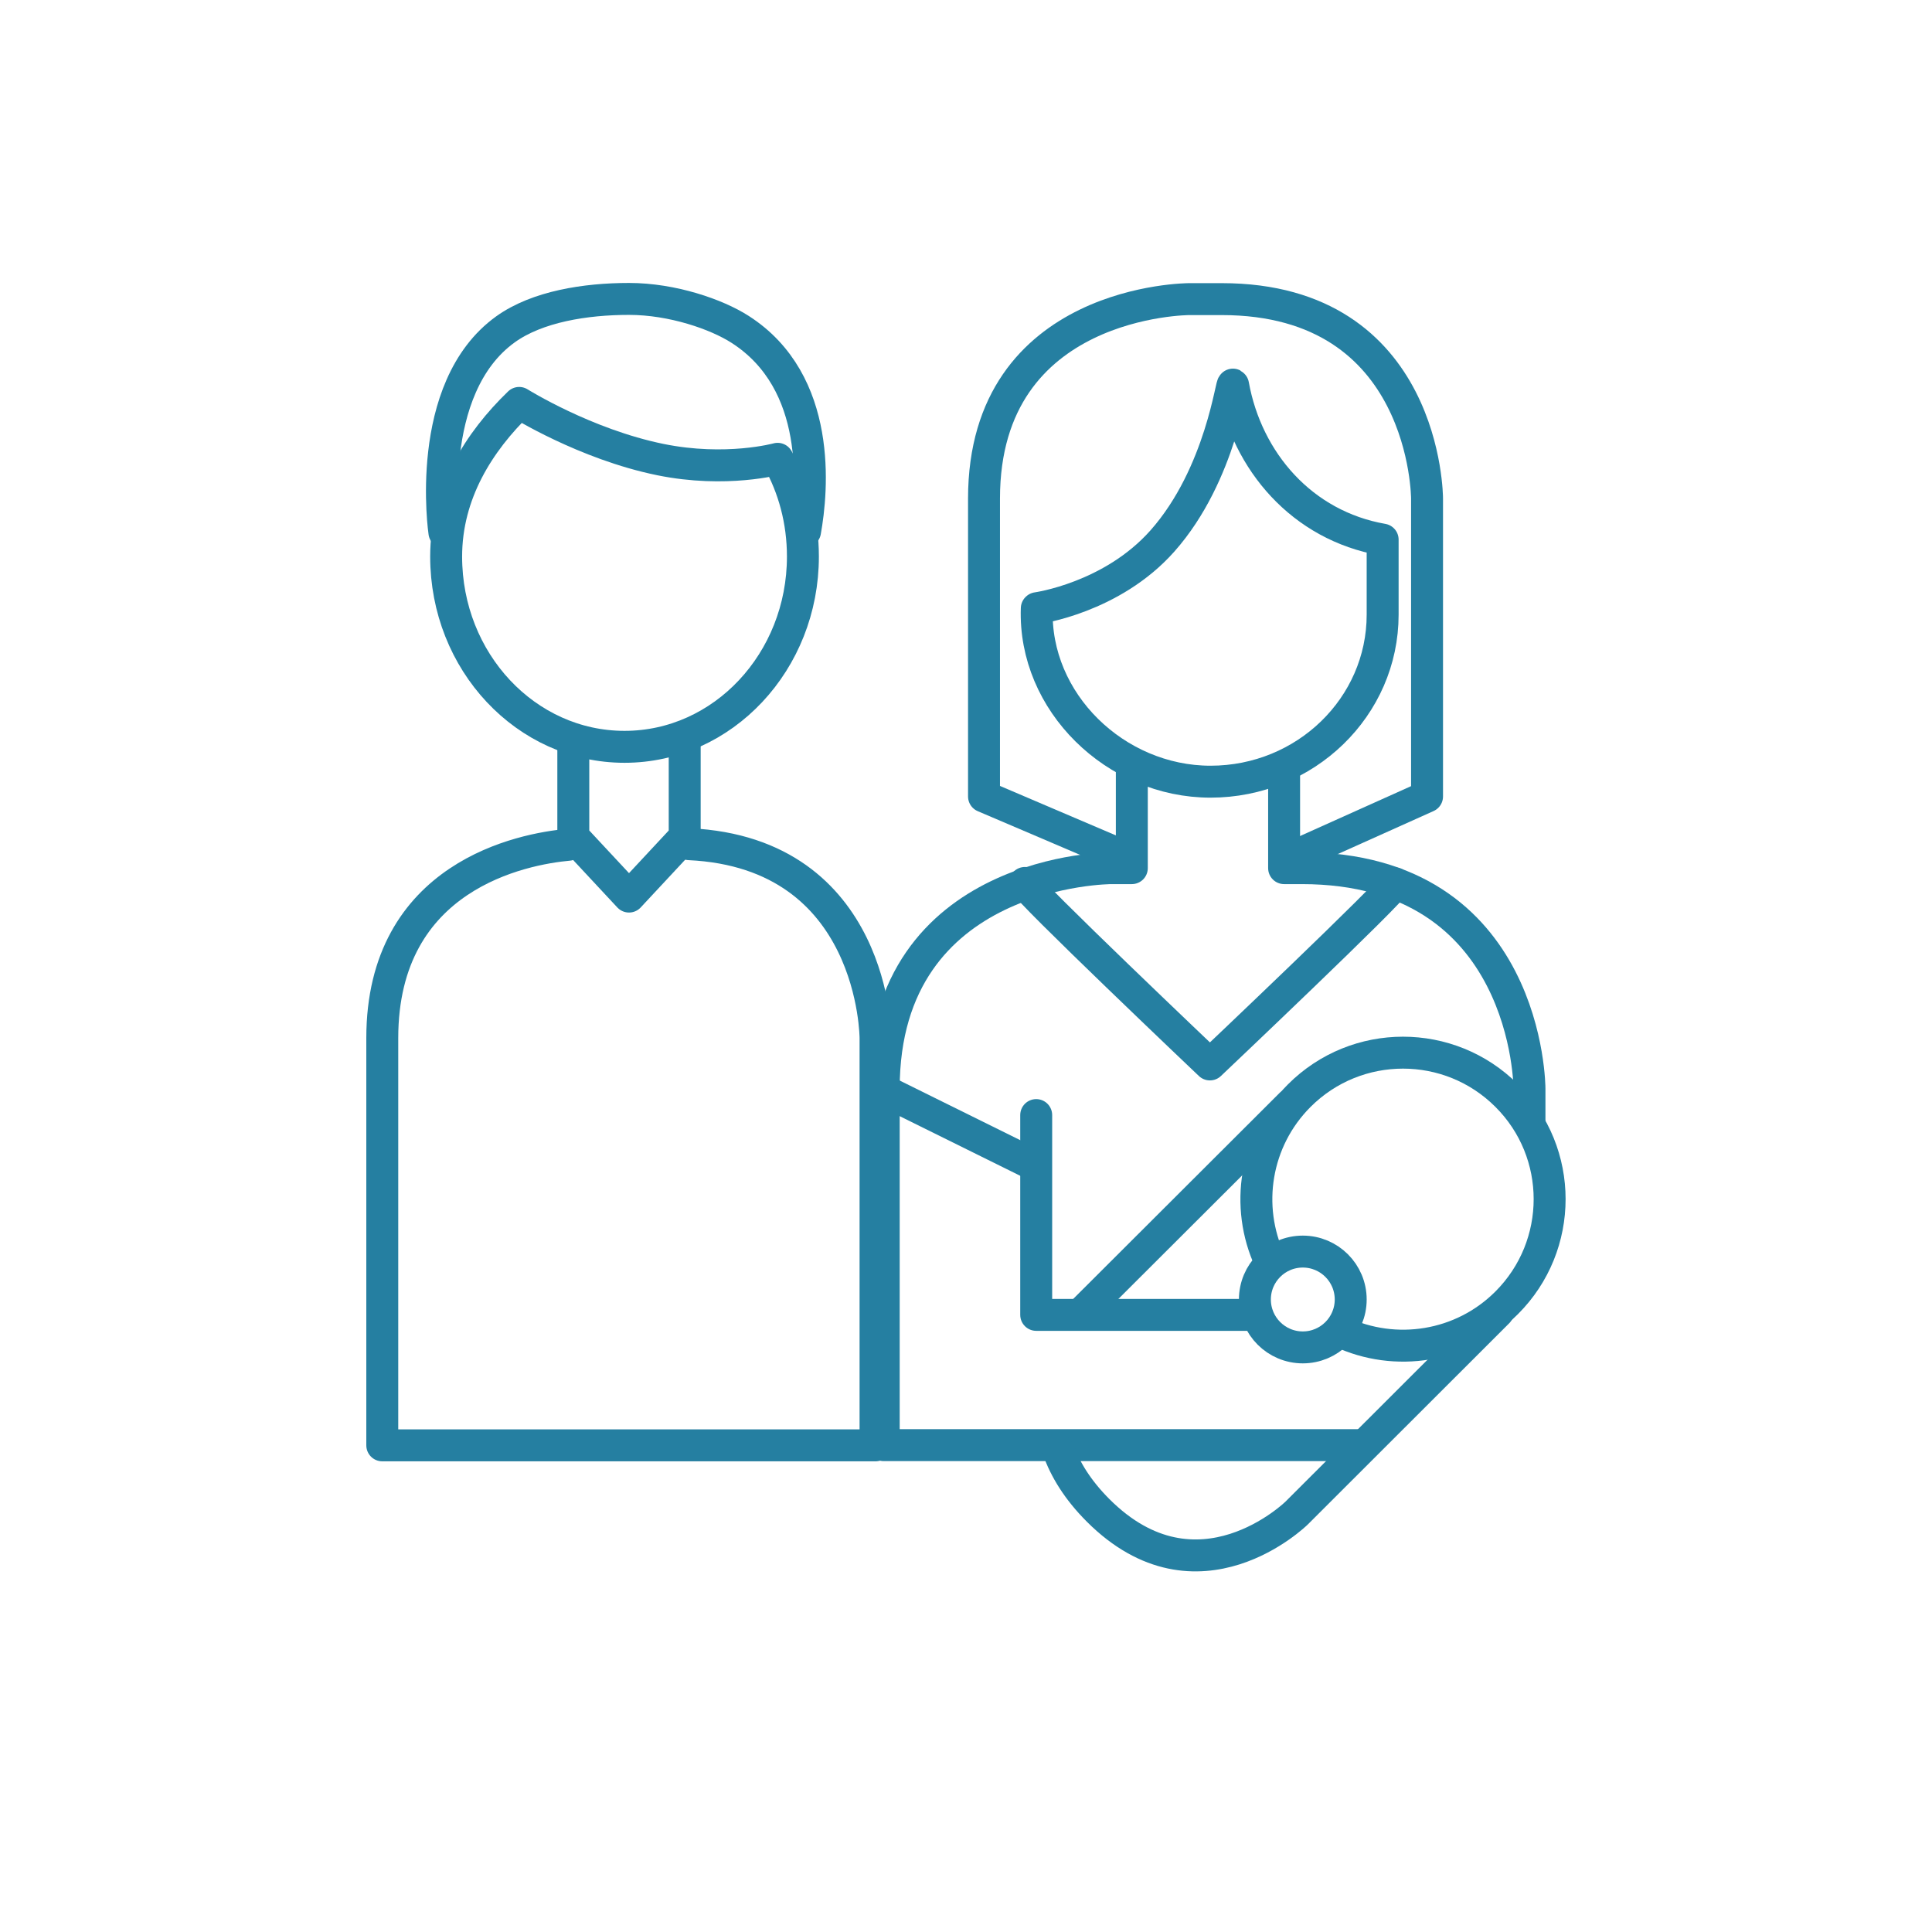<?xml version="1.0" encoding="UTF-8"?>
<svg id="Layer_1" data-name="Layer 1" xmlns="http://www.w3.org/2000/svg" xmlns:xlink="http://www.w3.org/1999/xlink" viewBox="0 0 99.21 99.21">
  <defs>
    <style>
      .cls-1 {
        clip-path: url(#clippath);
      }

      .cls-2 {
        stroke-width: 0px;
      }

      .cls-2, .cls-3 {
        fill: none;
      }

      .cls-3 {
        stroke: #257fa1;
        stroke-linecap: round;
        stroke-linejoin: round;
        stroke-width: 1.64px;
      }
    </style>
    <clipPath id="clippath">
      <rect class="cls-2" x="18.81" y="14.53" width="61.6" height="66.16"/>
    </clipPath>
  </defs>
  <g class="cls-1">
    <path class="cls-3" d="m29.19,43.38c-2.32.21-9.56,1.56-9.56,9.93v20.91h25.33v-20.91s0-9.51-9.57-9.96"/>
  </g>
  <polyline class="cls-3" points="29.44 38.3 29.44 42.97 32.3 46.04 35.16 42.97 35.16 38.3"/>
  <g>
    <path class="cls-3" d="m33.91,23.6c-3.87-.79-7.25-2.91-7.25-2.91-2.07,2-3.75,4.65-3.75,7.89,0,5.4,4.1,9.77,9.16,9.77s9.16-4.38,9.16-9.77c0-1.84-.47-3.55-1.3-5.02,0,0-2.63.73-6.02.04Z"/>
    <path class="cls-3" d="m22.82,27.34s-1.09-7.39,3.14-10.43c1.63-1.17,4.11-1.56,6.34-1.56s4.5.79,5.7,1.56c4.24,2.71,3.72,8.27,3.34,10.38"/>
    <path class="cls-3" d="m66.09,44.13l7.19-3.23v-15.3s0-10.24-10.54-10.24h-1.67s-10.54,0-10.54,10.24v15.3l7.31,3.12"/>
    <path class="cls-3" d="m78.54,57.57v-1.67s0-11.32-11.69-11.32h-.91v-4.72"/>
    <path class="cls-3" d="m53.24,31.24c-.17,4.81,4.04,8.9,8.92,8.9s8.84-3.84,8.84-8.58v-3.85c-4.13-.72-6.97-4.01-7.68-7.94-.07-.38-.58,4.57-3.63,8.01-2.6,2.93-6.44,3.45-6.44,3.45Z"/>
    <path class="cls-3" d="m58.12,39.6v4.98h-1.05s-11.69,0-11.69,11.32v18.31h24.51"/>
    <path class="cls-3" d="m52.63,45.34c-.03.27,9.5,9.32,9.5,9.32,0,0,9.53-9.03,9.5-9.3"/>
  </g>
  <line class="cls-3" x1="66.27" y1="56.72" x2="55.66" y2="67.31"/>
  <g>
    <circle class="cls-3" cx="66.9" cy="66.73" r="2.46"/>
    <path class="cls-3" d="m54.33,74.42c.36,1.02,1,2.08,2.06,3.14,5.12,5.12,10.19.14,10.19.14l10.34-10.33"/>
    <path class="cls-3" d="m68.85,68.39c2.79,1.31,6.22.81,8.52-1.49,2.94-2.94,2.94-7.71,0-10.64-2.94-2.94-7.71-2.94-10.65,0-2.29,2.29-2.8,5.7-1.51,8.48"/>
  </g>
  <polyline class="cls-3" points="53.21 57.26 53.21 67.52 64.47 67.52"/>
  <line class="cls-3" x1="45.47" y1="56.04" x2="53.01" y2="59.77"/>
</svg>